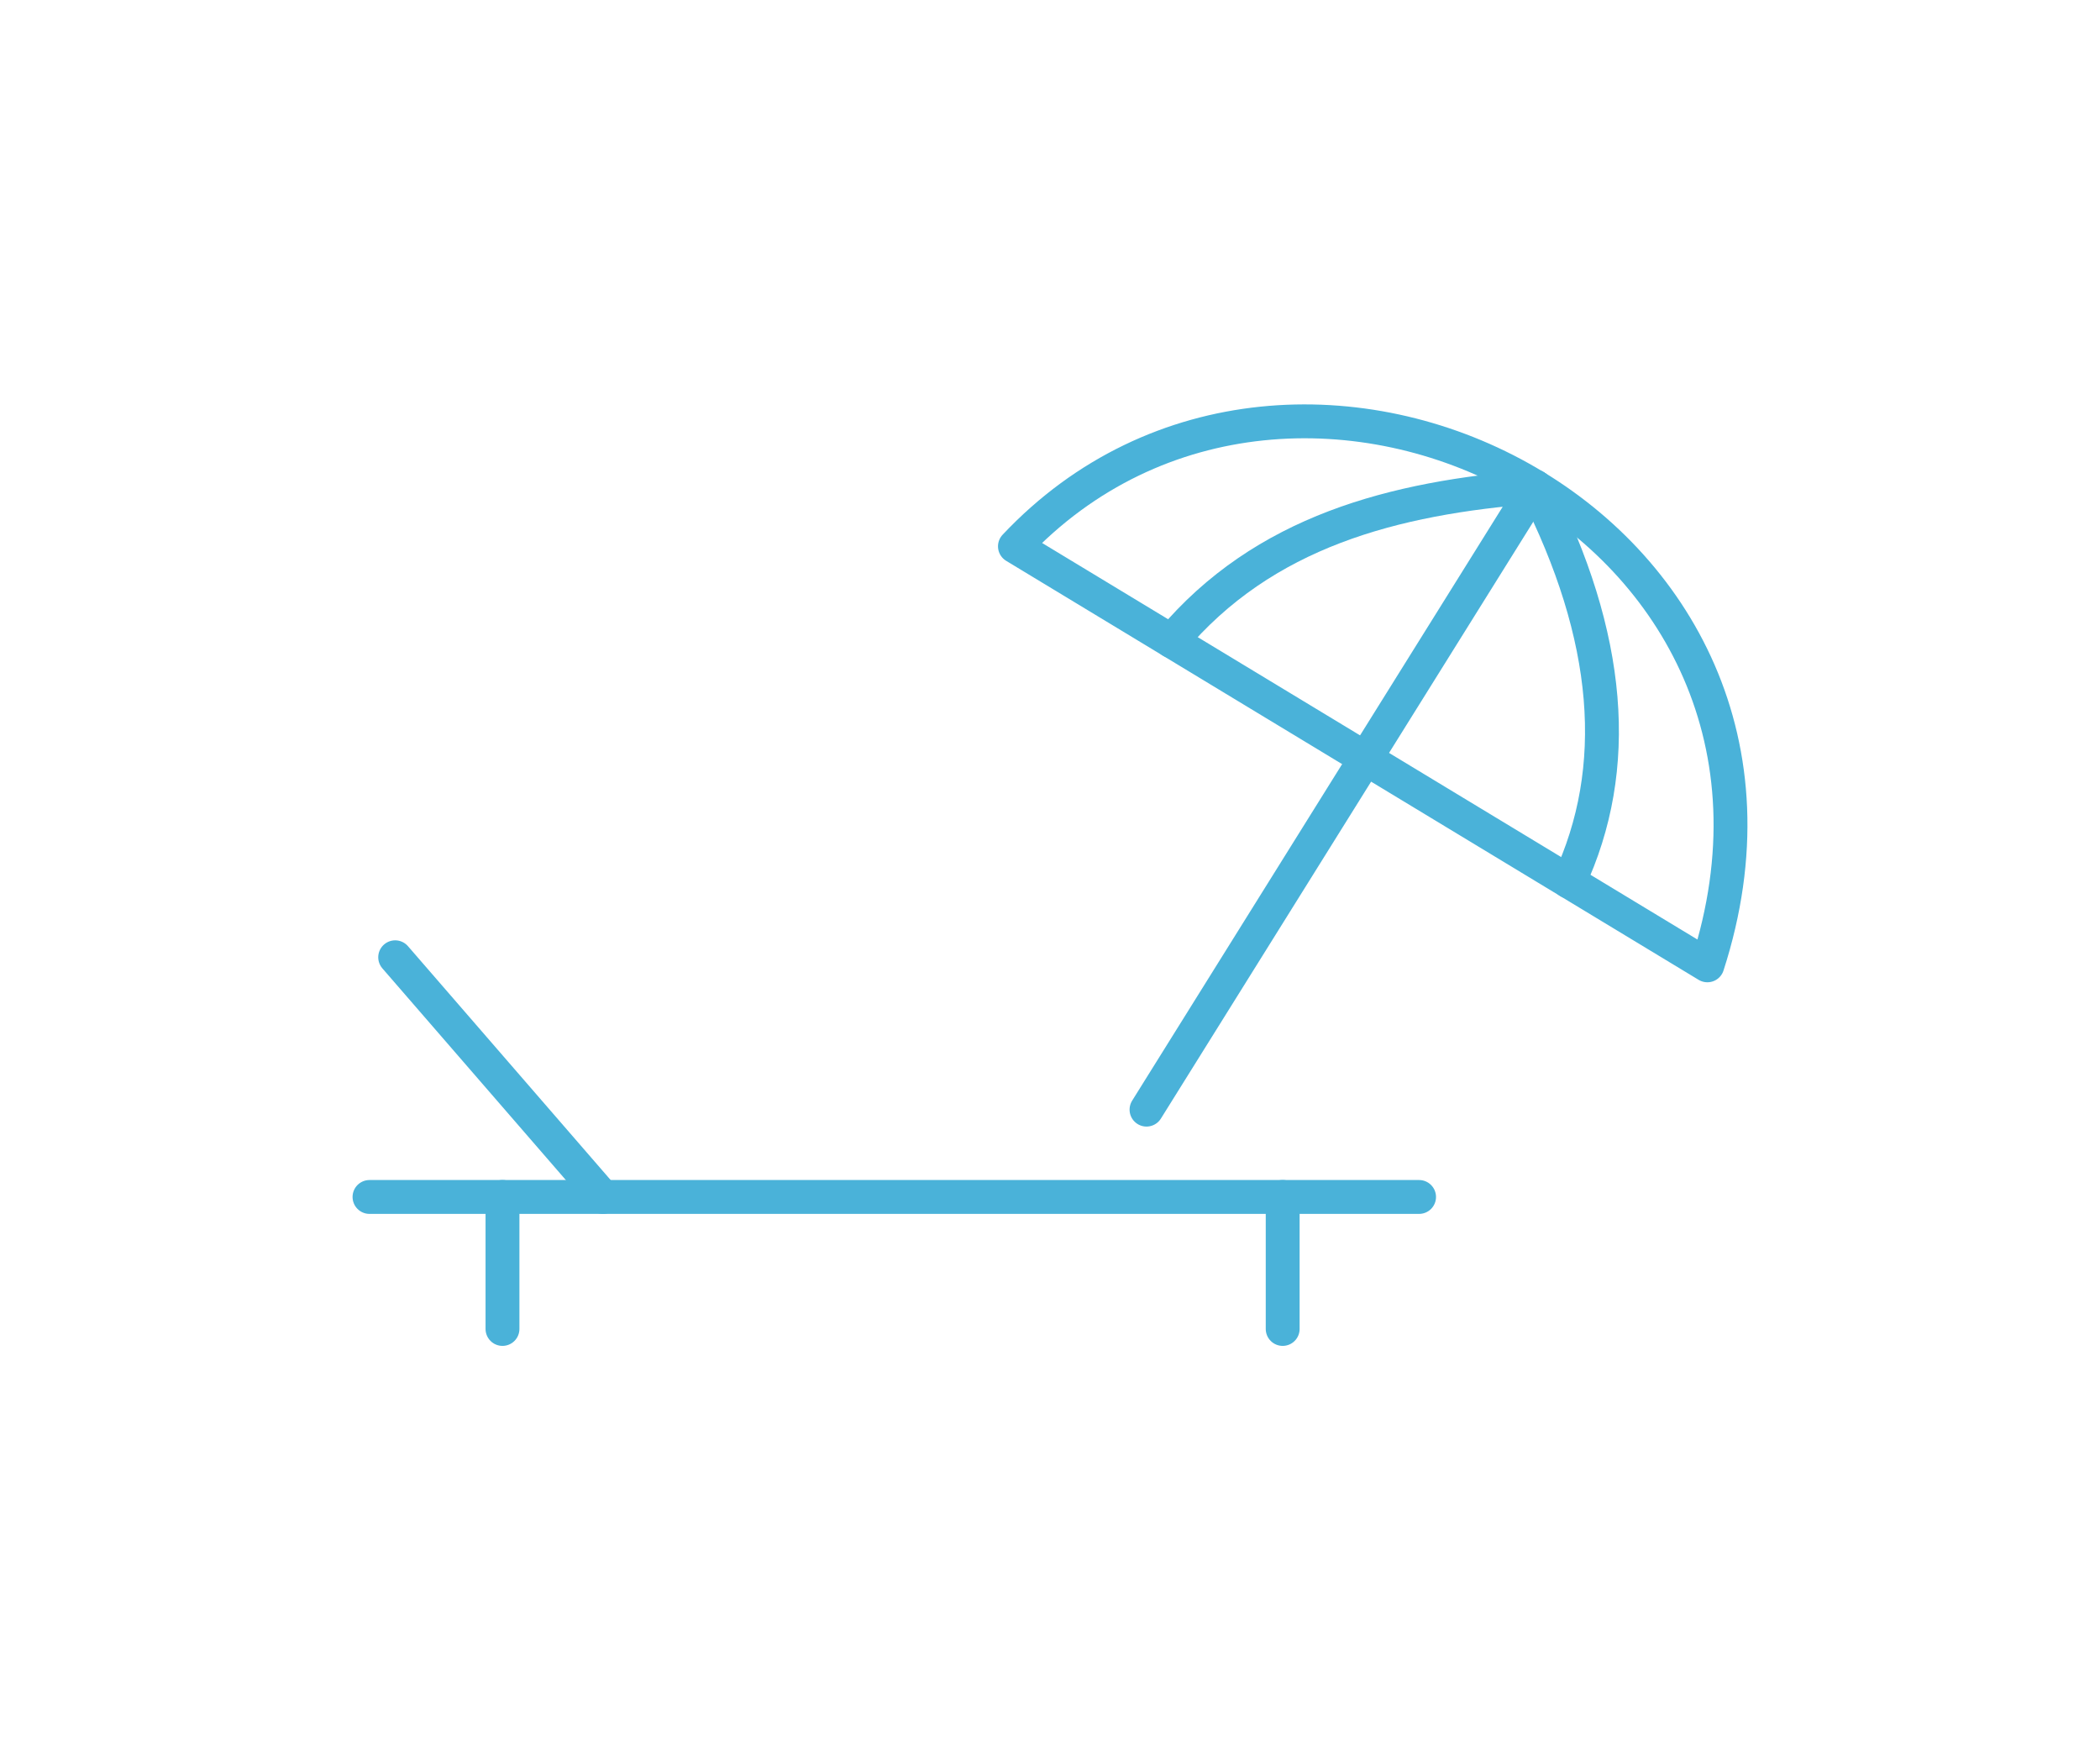 <?xml version="1.0" encoding="UTF-8"?>
<!DOCTYPE svg PUBLIC "-//W3C//DTD SVG 1.1//EN" "http://www.w3.org/Graphics/SVG/1.1/DTD/svg11.dtd">
<!-- Creator: CorelDRAW -->
<svg xmlns="http://www.w3.org/2000/svg" xml:space="preserve" width="258px" height="215px" version="1.1" style="shape-rendering:geometricPrecision; text-rendering:geometricPrecision; image-rendering:optimizeQuality; fill-rule:evenodd; clip-rule:evenodd"
viewBox="0 0 638.79 533.73"
 xmlns:xlink="http://www.w3.org/1999/xlink"
 xmlns:xodm="http://www.corel.com/coreldraw/odm/2003">
 <defs>
  <style type="text/css">
   <![CDATA[
    .str0 {stroke:#4AB2D9;stroke-width:10.33;stroke-linecap:round;stroke-linejoin:round;stroke-miterlimit:22.926}
    .fil1 {fill:none}
    .fil0 {fill:white;fill-opacity:0}
   ]]>
  </style>
 </defs>
 <g id="Layer_x0020_1">
  <polygon class="fil0" points="638.79,533.73 0,533.73 0,0 638.79,0 "/>
  <g id="_2169795135088">
   <line class="fil1 str0" x1="111.85" y1="365" x2="431.96" y2= "365" />
   <line class="fil1 str0" x1="152.41" y1="365" x2="152.41" y2= "405.25" />
   <line class="fil1 str0" x1="390.36" y1="365" x2="390.36" y2= "405.25" />
   <path class="fil1 str0" d="M308.7 166.6l211.19 127.77c43.55,-134.67 -125.32,-218.97 -211.19,-127.77z"/>
   <path class="fil1 str0" d="M356.46 195.5c28.1,-33.42 67.77,-43.72 110.9,-47.07l-118.53 189.94"/>
   <path class="fil1 str0" d="M477.69 268.84c16.11,-34.55 12.98,-74.6 -10.33,-120.41"/>
   <line class="fil1 str0" x1="183.04" y1="365" x2="119.68" y2= "291.91" />
  </g>
 </g>
</svg>
